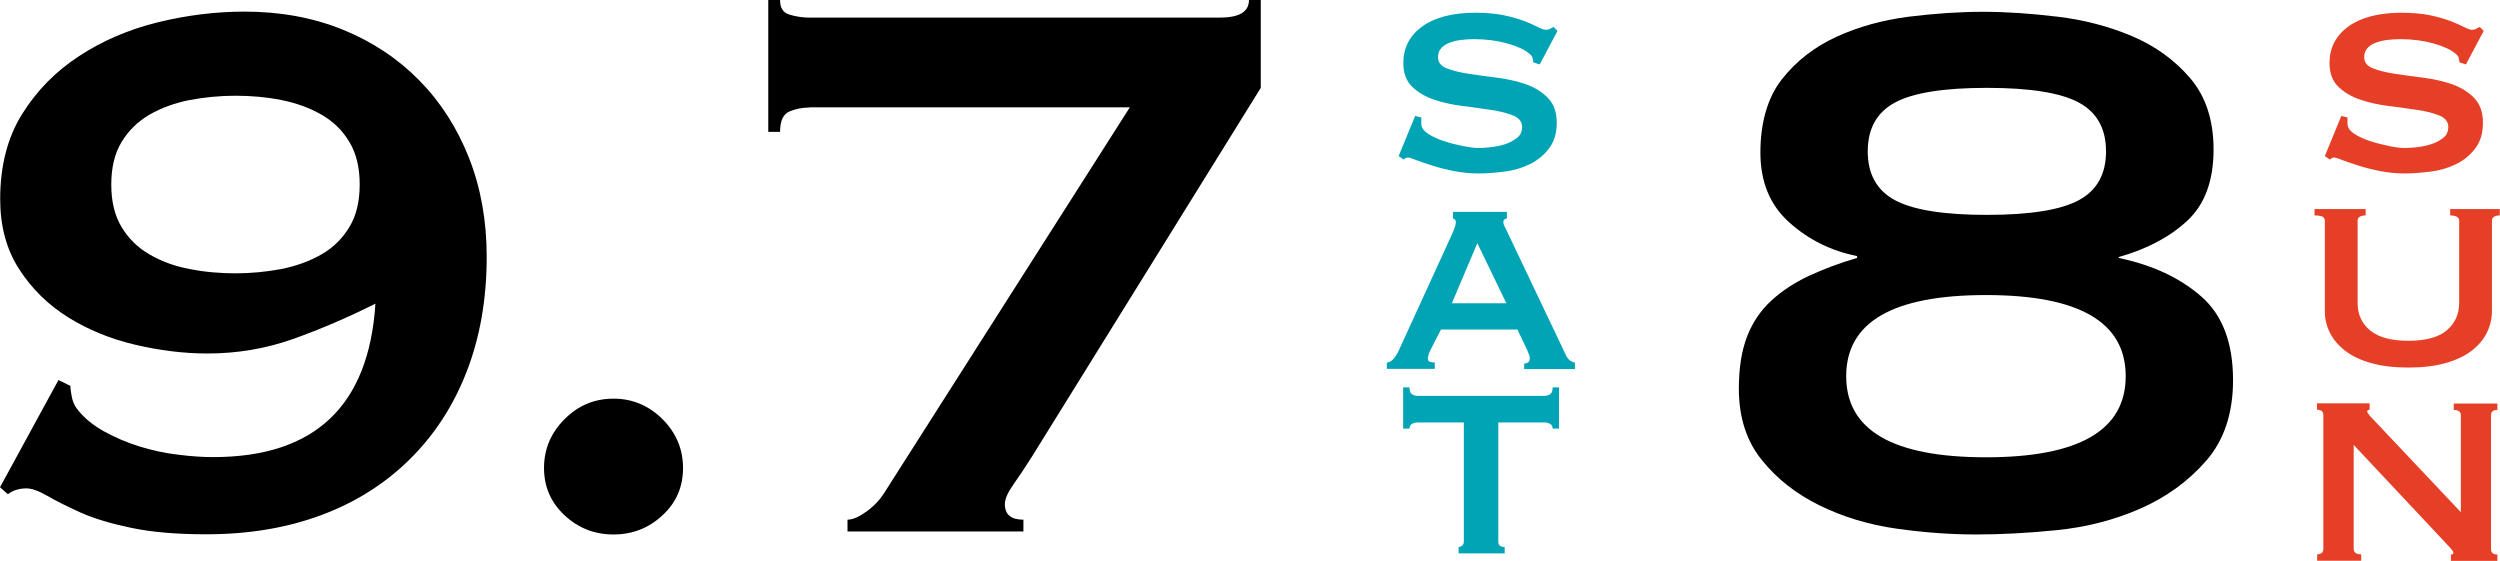 <?xml version="1.0" encoding="UTF-8"?><svg id="_レイヤー_2" xmlns="http://www.w3.org/2000/svg" viewBox="0 0 133.45 29.94"><defs><style>.cls-1,.cls-2,.cls-3{stroke-width:0px;}.cls-2{fill:#00a4b5;}.cls-3{fill:#e54027;}</style></defs><g id="_レイヤー_2-2"><path class="cls-1" d="M43.21,5.74c-.38,0-.74.07-1.07.21-.33.14-.5.5-.5,1.09h-.63V0h.63c0,.42.16.68.5.78.33.1.69.16,1.07.16h21.9c1.04,0,1.56-.31,1.56-.94h.63v4.69l-12.2,19.66c-.35.56-.68,1.05-.99,1.49s-.47.79-.47,1.07c0,.56.33.83.99.83v.63h-9.39v-.63c.28,0,.62-.15,1.02-.44.4-.29.72-.63.96-1.02l13.09-20.55h-17.11Z"/><path class="cls-2" d="M75.87,6.27c0,.05,0,.11,0,.16,0,.06,0,.12,0,.18,0,.19.12.37.36.53.24.16.53.29.87.4.34.11.67.19,1.01.26.34.06.6.1.79.1.18,0,.4-.01.66-.04.26-.03.52-.08.77-.16.25-.08.47-.2.65-.34s.27-.34.27-.58c0-.28-.16-.48-.47-.61-.31-.13-.7-.23-1.17-.3-.47-.07-.98-.14-1.53-.21-.55-.07-1.06-.18-1.53-.34s-.86-.39-1.17-.69c-.31-.3-.47-.72-.47-1.27,0-.81.34-1.46,1.01-1.95.67-.48,1.62-.73,2.84-.73.6,0,1.11.05,1.54.14.43.09.79.2,1.08.31.29.11.53.22.72.32.18.09.32.14.41.14.1,0,.18-.02.23-.05.05-.03.11-.07.19-.1l.21.21-.95,1.79-.34-.11c-.01-.08-.03-.15-.04-.23-.01-.08-.07-.15-.17-.23-.25-.22-.65-.4-1.18-.55-.53-.15-1.13-.23-1.79-.23-.25,0-.5.02-.73.05-.23.03-.43.09-.61.16-.18.08-.32.17-.42.3-.1.12-.15.27-.15.45,0,.28.16.48.47.6s.7.22,1.17.29c.47.07.98.14,1.53.21.55.07,1.06.19,1.53.35.47.17.86.41,1.17.73.31.32.47.76.47,1.32s-.14,1.02-.41,1.37c-.27.36-.61.64-1.02.84-.41.2-.86.34-1.35.4-.49.06-.95.1-1.38.1s-.86-.04-1.29-.12c-.43-.08-.81-.18-1.16-.29-.35-.11-.65-.21-.89-.3-.24-.1-.39-.14-.44-.14-.09,0-.17.04-.23.11l-.27-.19.88-2.14.36.09Z"/><path class="cls-2" d="M74.03,19.36c.15-.03.28-.1.37-.22.1-.12.17-.23.22-.33l2.84-6.2c.08-.18.14-.32.18-.43.04-.11.07-.21.07-.32,0-.08-.02-.12-.05-.14-.03-.02-.07-.04-.1-.07v-.34h2.88v.34s-.08.04-.12.06c-.04.01-.07.06-.07.15,0,.08.03.17.09.28.06.11.12.23.18.37l3.09,6.49c.06.11.13.2.21.25.08.05.16.09.25.11v.34h-2.71v-.29c.06,0,.13-.02.2-.06.07-.04.1-.11.1-.21,0-.08-.01-.15-.04-.21s-.06-.15-.1-.25l-.52-1.09h-4.08l-.53,1.03c-.05.1-.09.19-.12.28-.03.08-.05.16-.05.22,0,.1.03.17.1.19s.15.04.27.04v.34h-2.56v-.34ZM80.41,16.19l-1.55-3.21-1.36,3.21h2.9Z"/><path class="cls-2" d="M77.85,29.2c.06,0,.13-.02.19-.07.06-.04.1-.12.1-.22v-6.36h-2.48c-.1,0-.2.03-.29.08s-.13.13-.13.25h-.34v-2.2h.34c0,.18.04.3.13.36s.18.09.29.09h6.8c.1,0,.2-.03.29-.09s.13-.18.13-.36h.34v2.2h-.34c0-.11-.04-.2-.13-.25s-.18-.08-.29-.08h-2.48v6.36c0,.19.11.29.34.29v.34h-2.46v-.34Z"/><path class="cls-3" d="M125.31,6.27c0,.05,0,.11,0,.16,0,.06,0,.12,0,.18,0,.19.12.37.36.53.24.16.53.29.87.4.34.11.67.19,1.01.26s.6.1.79.1c.18,0,.4-.01.66-.04.26-.03.52-.08.77-.16.25-.08.47-.2.65-.34s.27-.34.27-.58c0-.28-.16-.48-.47-.61-.31-.13-.7-.23-1.17-.3-.47-.07-.98-.14-1.53-.21-.55-.07-1.06-.18-1.53-.34s-.86-.39-1.17-.69c-.31-.3-.47-.72-.47-1.27,0-.81.34-1.46,1.01-1.95.67-.48,1.62-.73,2.84-.73.6,0,1.11.05,1.54.14.43.09.79.2,1.08.31.29.11.53.22.72.32.18.09.32.14.41.14.1,0,.18-.02.23-.05.05-.03.11-.07.19-.1l.21.21-.95,1.79-.34-.11-.04-.23c-.01-.08-.07-.15-.17-.23-.25-.22-.65-.4-1.18-.55-.53-.15-1.13-.23-1.79-.23-.25,0-.5.02-.73.05-.23.03-.43.09-.61.16-.18.08-.32.17-.42.3-.1.12-.15.27-.15.45,0,.28.16.48.47.6.31.12.7.22,1.17.29s.98.14,1.53.21c.55.07,1.06.19,1.53.35.47.17.86.41,1.17.73.31.32.47.76.47,1.32s-.14,1.02-.41,1.37c-.27.36-.61.64-1.02.84-.41.2-.86.34-1.35.4-.49.06-.95.1-1.38.1s-.86-.04-1.29-.12c-.43-.08-.81-.18-1.16-.29-.35-.11-.65-.21-.89-.3-.24-.1-.39-.14-.44-.14-.09,0-.17.04-.23.11l-.27-.19.88-2.14.36.09Z"/><path class="cls-3" d="M126.27,11.5c-.28,0-.42.1-.42.29v4.38c0,.61.22,1.1.67,1.47s1.13.55,2.04.55,1.6-.18,2.04-.55.67-.86.67-1.47v-4.38c0-.19-.16-.29-.48-.29v-.34h2.65v.34c-.28,0-.42.1-.42.29v4.83c0,.39-.09.77-.27,1.14-.18.36-.45.68-.81.96-.36.28-.83.5-1.39.66-.57.16-1.23.24-1.99.24s-1.43-.08-1.99-.24c-.57-.16-1.03-.38-1.39-.66s-.63-.6-.81-.96c-.18-.36-.27-.74-.27-1.14v-4.83c0-.1-.04-.17-.11-.22-.08-.04-.22-.07-.44-.07v-.34h2.73v.34Z"/><path class="cls-3" d="M123.68,29.59c.23,0,.34-.1.34-.29v-7.14c0-.19-.11-.29-.34-.29v-.34h2.81v.34c-.09.01-.13.04-.13.1,0,.06.14.24.42.52l4.58,4.85v-5.17c0-.19-.13-.29-.38-.29v-.34h2.33v.34c-.23,0-.34.1-.34.29v7.14c0,.19.11.29.34.29v.34h-2.48v-.34c.09,0,.13-.03.13-.1,0-.05-.06-.14-.18-.27s-.26-.27-.41-.44l-4.73-5.04v5.55c0,.19.13.29.4.29v.34h-2.35v-.34Z"/><path class="cls-1" d="M113.1,13.77c1.81.38,3.28,1.07,4.41,2.06,1.13.99,1.69,2.48,1.69,4.46,0,1.77-.48,3.21-1.43,4.3-.96,1.1-2.13,1.95-3.52,2.56-1.39.61-2.88.99-4.46,1.15-1.58.16-3.02.23-4.3.23-1.36,0-2.77-.1-4.25-.31-1.48-.21-2.84-.62-4.09-1.23s-2.29-1.42-3.1-2.43c-.82-1.01-1.23-2.28-1.23-3.81,0-1.11.15-2.04.44-2.79s.72-1.38,1.28-1.9c.56-.52,1.23-.96,2.01-1.33.78-.36,1.64-.69,2.58-.96v-.1c-1.39-.28-2.6-.88-3.62-1.8-1.03-.92-1.54-2.16-1.54-3.73s.38-2.94,1.15-3.91c.76-.97,1.74-1.73,2.92-2.27,1.18-.54,2.47-.89,3.86-1.07,1.39-.17,2.71-.26,3.96-.26s2.54.09,3.96.26c1.43.17,2.76.52,3.99,1.04,1.23.52,2.27,1.27,3.1,2.24.83.97,1.25,2.24,1.25,3.81,0,1.67-.47,2.94-1.41,3.81s-2.16,1.51-3.65,1.93v-.05.1ZM106.01,15.75c-4.97,0-7.46,1.44-7.46,4.33s2.49,4.33,7.46,4.33,7.46-1.44,7.46-4.33-2.49-4.33-7.46-4.33ZM106.06,4.69c-2.29,0-3.93.26-4.9.78-.97.52-1.46,1.39-1.46,2.61s.49,2.09,1.46,2.61c.97.52,2.61.78,4.9.78s3.93-.26,4.9-.78c.97-.52,1.46-1.39,1.46-2.61s-.49-2.09-1.46-2.61c-.97-.52-2.61-.78-4.9-.78Z"/><path class="cls-1" d="M3.13,20.29l.63.31c0,.17.03.38.08.62.05.24.15.45.29.63.35.45.82.84,1.41,1.17.59.33,1.23.6,1.9.81.68.21,1.36.36,2.06.44.7.09,1.32.13,1.88.13,5.42,0,8.31-2.73,8.66-8.19-1.46.73-2.92,1.36-4.38,1.88-1.46.52-2.99.78-4.59.78-1.25,0-2.54-.16-3.86-.47-1.32-.31-2.51-.8-3.57-1.46-1.06-.66-1.93-1.51-2.61-2.56s-1.02-2.29-1.02-3.75c0-1.77.39-3.29,1.17-4.54.78-1.25,1.8-2.29,3.05-3.1,1.25-.82,2.65-1.42,4.2-1.8,1.55-.38,3.09-.57,4.62-.57,1.91,0,3.66.32,5.24.96,1.58.64,2.95,1.55,4.09,2.71,1.15,1.17,2.03,2.55,2.66,4.15.63,1.6.94,3.36.94,5.27,0,2.26-.36,4.3-1.07,6.13-.71,1.83-1.73,3.39-3.05,4.69-1.32,1.3-2.89,2.29-4.72,2.97-1.83.68-3.87,1.02-6.13,1.02-1.56,0-2.89-.11-3.99-.34-1.1-.23-2.01-.5-2.74-.83-.73-.33-1.32-.63-1.77-.89-.45-.26-.82-.39-1.1-.39-.38,0-.71.1-.99.31l-.42-.37,3.13-5.74ZM12.57,5.11c-.83,0-1.65.08-2.45.23-.8.16-1.51.42-2.14.78-.63.37-1.12.85-1.49,1.46s-.55,1.37-.55,2.27.18,1.66.55,2.27c.37.61.86,1.1,1.49,1.46.63.37,1.34.63,2.14.78.8.16,1.62.23,2.45.23s1.65-.08,2.45-.23c.8-.16,1.51-.42,2.14-.78.63-.36,1.12-.85,1.49-1.46.37-.61.55-1.36.55-2.27s-.18-1.66-.55-2.27c-.36-.61-.86-1.1-1.49-1.46-.63-.36-1.34-.62-2.14-.78-.8-.16-1.62-.23-2.45-.23Z"/><path class="cls-1" d="M29.04,24.98c0-1.01.37-1.88,1.1-2.61.73-.73,1.6-1.09,2.61-1.09s1.88.37,2.61,1.09c.73.73,1.1,1.6,1.1,2.61s-.36,1.85-1.1,2.53c-.73.68-1.6,1.02-2.61,1.02s-1.88-.34-2.61-1.02-1.1-1.52-1.1-2.53Z"/></g></svg>
